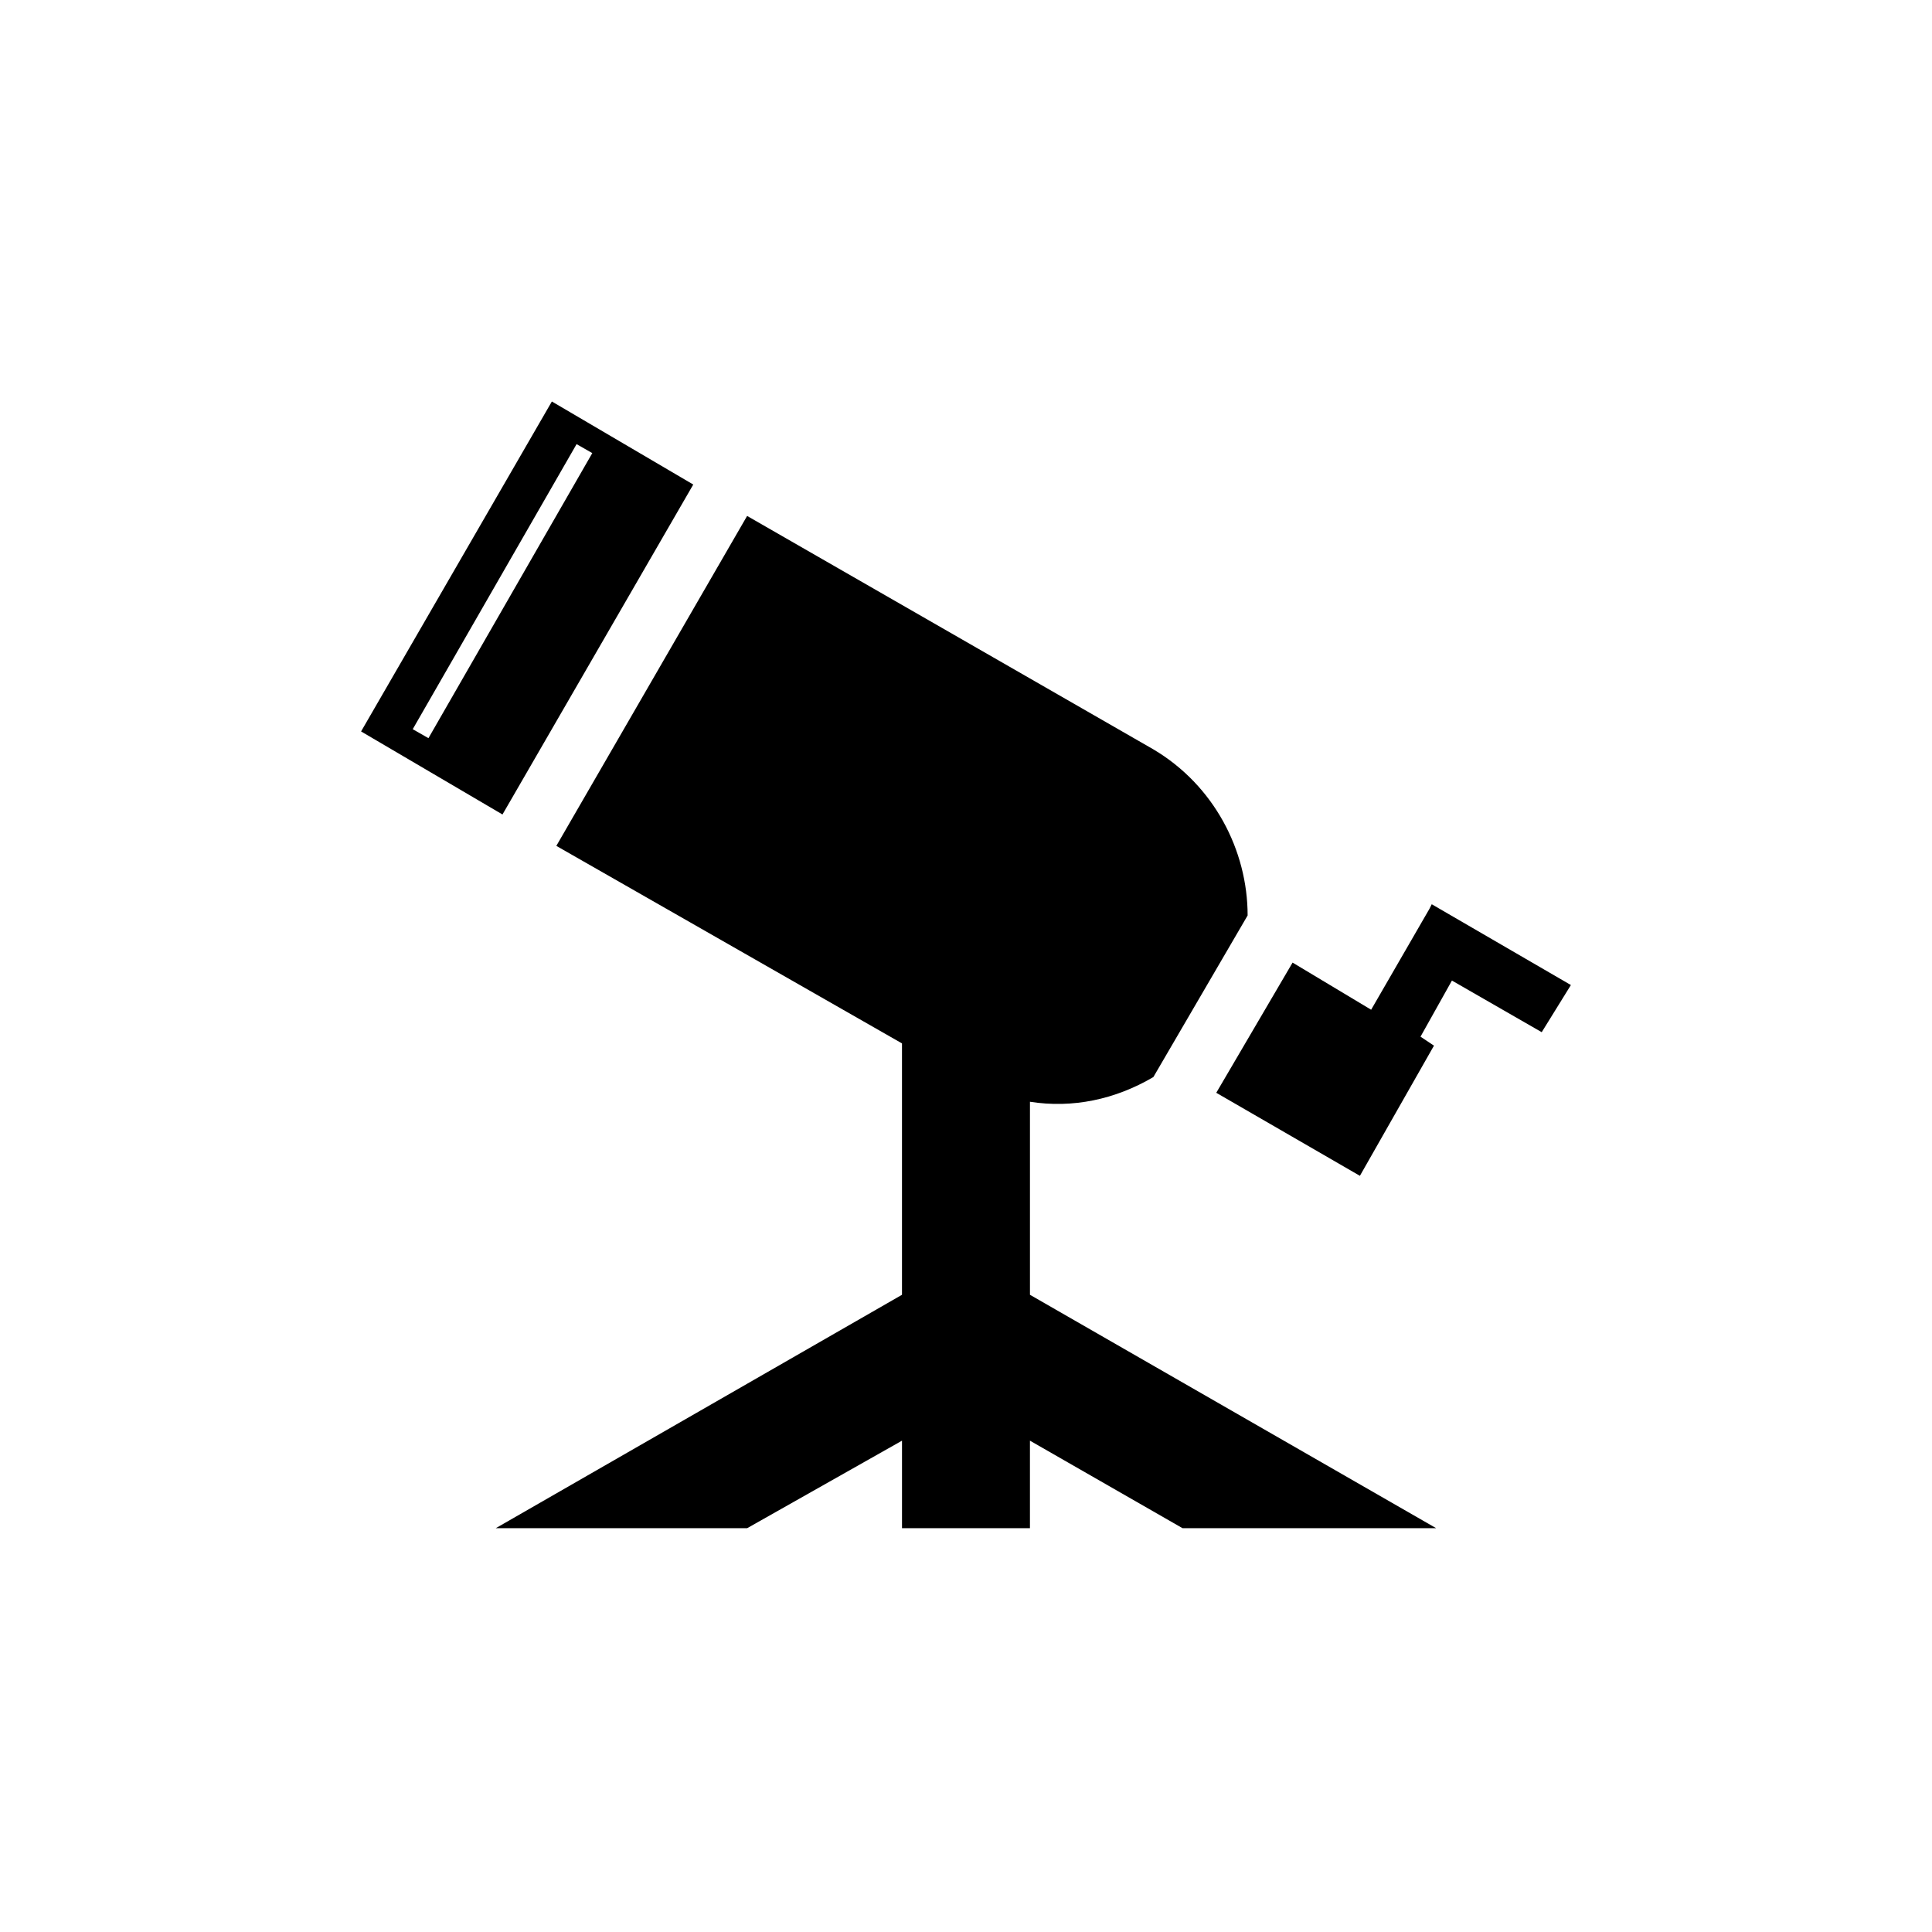 <?xml version="1.0" encoding="UTF-8"?>
<!-- Uploaded to: ICON Repo, www.svgrepo.com, Generator: ICON Repo Mixer Tools -->
<svg fill="#000000" width="800px" height="800px" version="1.1" viewBox="144 144 512 512" xmlns="http://www.w3.org/2000/svg">
 <path d="m290.25 250.4 37.473 22.008-50.559 87.438-37.473-22.008zm126.7 185.58v51.152l107.66 61.859h-67.215l-40.449-23.199v23.199h-33.906v-23.199l-41.043 23.199h-66.621l107.66-61.859v-66.621l-91.602-52.344 50.559-87.438 107.66 61.859c16.059 9.516 24.98 26.766 24.98 44.016l-24.98 42.828c-10.113 5.949-21.414 8.328-32.715 6.543zm-120.15-174.28 4.164 2.379-43.422 75.543-4.164-2.379zm223.65 157.03 8.328-14.871 23.793 13.68 7.734-12.492-36.879-21.414-0.594 1.191-15.465 26.766-20.82-12.492-20.223 34.5 38.066 22.008 19.629-34.5-3.57-2.379z" fill-rule="evenodd"/>
</svg>